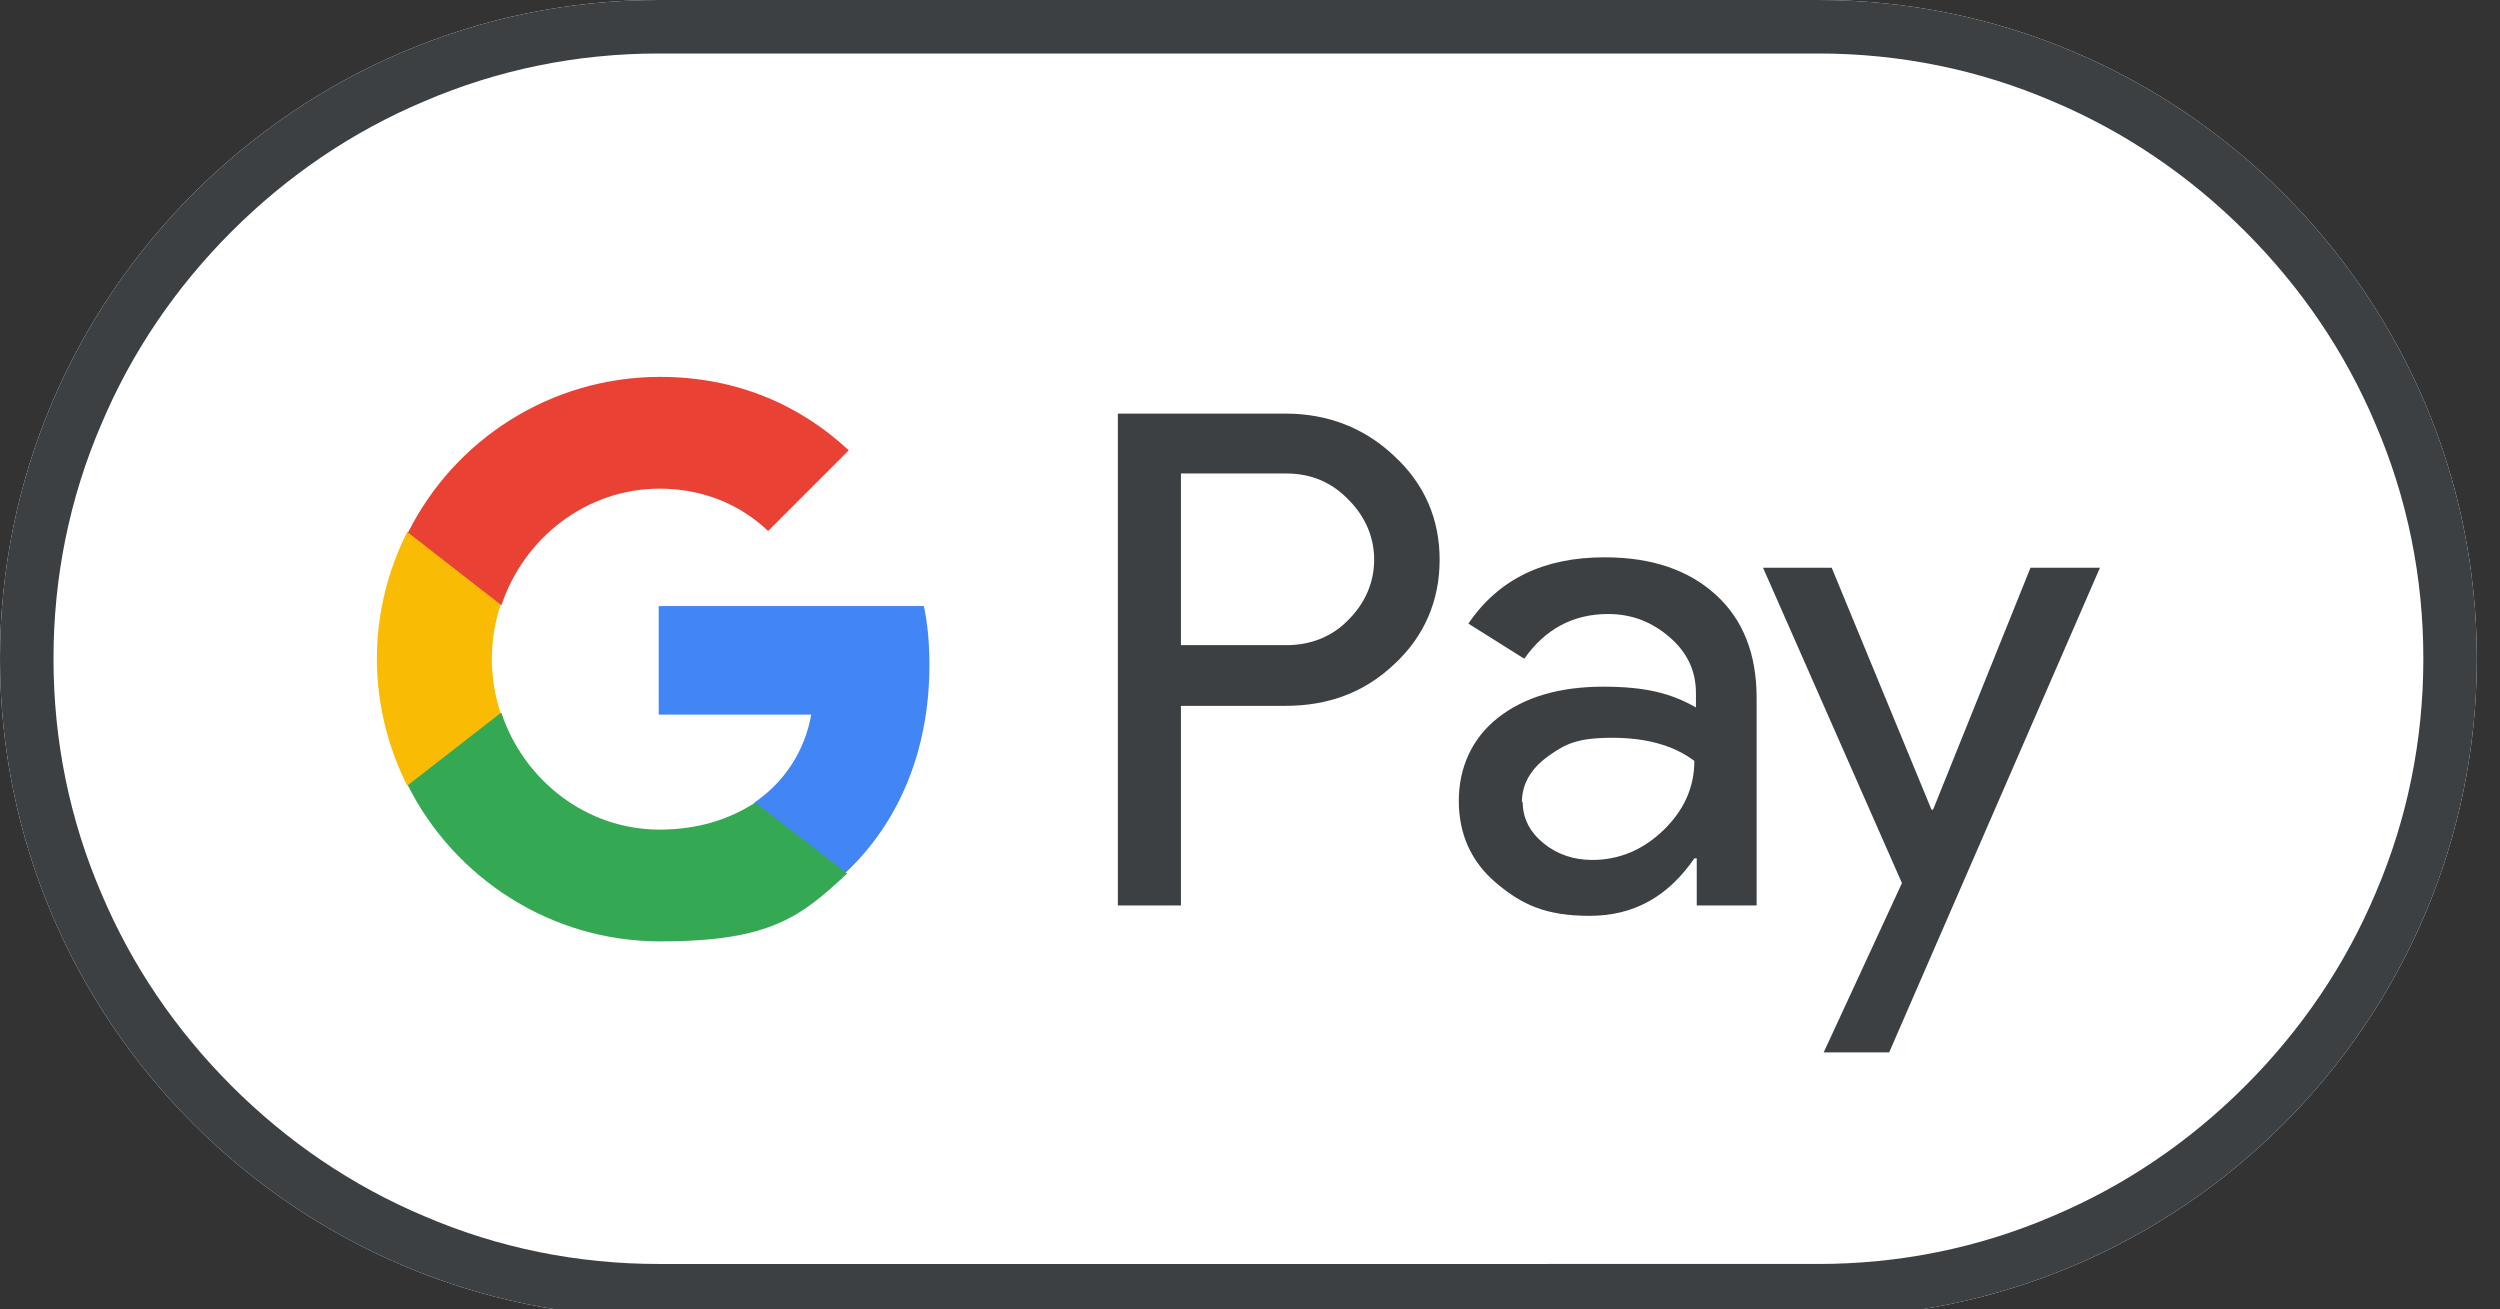 <?xml version="1.0" encoding="UTF-8"?>
<svg id="Layer_1" xmlns="http://www.w3.org/2000/svg" version="1.1" viewBox="0 0 313.1 164">
  <rect x="0" y="0" width="313.1" height="164" fill="#333333" stroke="none"/>
  <!-- Generator: Adobe Illustrator 29.7.1, SVG Export Plug-In . SVG Version: 2.1.1 Build 8)  -->
  <defs>
    <style>
      .st0 {
        fill: #4285f4;
      }

      .st1 {
        fill: #e94235;
      }

      .st2 {
        fill: #34a853;
      }

      .st3 {
        fill: #fff;
      }

      .st4 {
        fill: #fabb05;
      }

      .st5 {
        fill: #3c4043;
      }
    </style>
  </defs>
  <path id="Base" class="st3" d="M227.7,0H82.5C37.1,0,0,37.1,0,82.5h0c0,45.4,37.1,82.5,82.5,82.5h145.2c45.4,0,82.5-37.1,82.5-82.5h0C310.2,37.1,273.1,0,227.7,0h0Z"/>
  <path id="Outline" class="st5" d="M227.7,6.7c10.2,0,20.1,2,29.4,6,9,3.8,17.1,9.3,24.1,16.3s12.5,15.1,16.3,24.1c4,9.3,6,19.2,6,29.4s-2,20.1-6,29.4c-3.8,9-9.3,17.1-16.3,24.1s-15.1,12.5-24.1,16.3c-9.3,4-19.2,6-29.4,6H82.5c-10.2,0-20.1-2-29.4-6-9-3.8-17.1-9.3-24.1-16.3s-12.5-15.1-16.3-24.1c-4-9.3-6-19.2-6-29.4s2-20.1,6-29.4c3.8-9,9.3-17.1,16.3-24.1,7-7,15.1-12.5,24.1-16.3,9.3-4,19.2-6,29.4-6h145.2M227.7,0H82.5C37.1,0,0,37.1,0,82.5h0c0,45.4,37.1,82.5,82.5,82.5h145.2c45.4,0,82.5-37.1,82.5-82.5h0C310.2,37.1,273.1,0,227.7,0h0Z"/>
  <g id="G_Pay_Lockup">
    <g id="Pay_Typeface">
      <path id="Letter_p" class="st5" d="M147.9,88.4v25h-7.9v-61.6h21c5.3,0,9.9,1.8,13.6,5.3,3.8,3.5,5.7,7.9,5.7,13s-1.9,9.6-5.7,13.1c-3.7,3.5-8.2,5.2-13.6,5.2h-13.1ZM147.9,59.3v21.5h13.2c3.1,0,5.8-1.1,7.8-3.2,2.1-2.1,3.2-4.7,3.2-7.5s-1.1-5.4-3.2-7.5c-2.1-2.2-4.7-3.3-7.8-3.3,0,0-13.2,0-13.2,0Z"/>
      <path id="Letter_a" class="st5" d="M201,69.8c5.9,0,10.5,1.6,13.9,4.7s5.1,7.4,5.1,12.9v26h-7.5v-5.9h-.3c-3.3,4.8-7.6,7.2-13.1,7.2s-8.5-1.4-11.7-4.1-4.7-6.2-4.7-10.3,1.6-7.8,4.9-10.4,7.7-3.9,13.2-3.9,8.6.9,11.6,2.6v-1.8c0-2.8-1.1-5.1-3.3-7-2.2-1.9-4.7-2.9-7.7-2.9-4.4,0-7.9,1.9-10.5,5.6l-7-4.4c3.8-5.6,9.5-8.3,17-8.3h.1ZM190.7,100.4c0,2.1.9,3.8,2.6,5.2,1.7,1.4,3.8,2.1,6.1,2.1,3.3,0,6.3-1.2,8.9-3.7s3.9-5.4,3.9-8.7c-2.5-1.9-5.9-2.9-10.3-2.9s-5.9.8-8,2.3c-2.2,1.6-3.3,3.5-3.3,5.8h0Z"/>
      <path id="Letter_y" class="st5" d="M263,71.1l-26.4,60.7h-8.2l9.8-21.2-17.4-39.5h8.6l12.5,30.3h.2l12.2-30.3h8.7Z"/>
    </g>
    <g id="G_Mark">
      <path id="Blue_500" class="st0" d="M116.4,83.3c0-2.6-.2-5.1-.7-7.4h-33.2v13.6h19.1c-.8,4.5-3.3,8.4-7.1,11v8.8h11.4c6.6-6.2,10.5-15.2,10.5-26h0Z"/>
      <path id="Green_500" class="st2" d="M94.6,100.5c-3.2,2.1-7.2,3.4-12,3.4-9.2,0-17-6.2-19.8-14.6h-11.7v9.1c5.8,11.5,17.8,19.5,31.6,19.5s17.6-3.1,23.4-8.5l-11.4-8.8h-.1Z"/>
      <path id="Yellow_500" class="st4" d="M61.6,82.5c0-2.4.4-4.6,1.1-6.8v-9.1h-11.7c-2.4,4.8-3.8,10.2-3.8,15.9s1.4,11.1,3.8,15.9l11.7-9.1c-.7-2.1-1.1-4.4-1.1-6.8Z"/>
      <path id="Red_500" class="st1" d="M82.6,61.2c5.2,0,9.9,1.8,13.6,5.3l10.1-10.1c-6.1-5.7-14.1-9.2-23.6-9.2-13.8,0-25.8,7.9-31.6,19.5l11.7,9.1c2.8-8.4,10.6-14.6,19.8-14.6Z"/>
    </g>
  </g>
</svg>